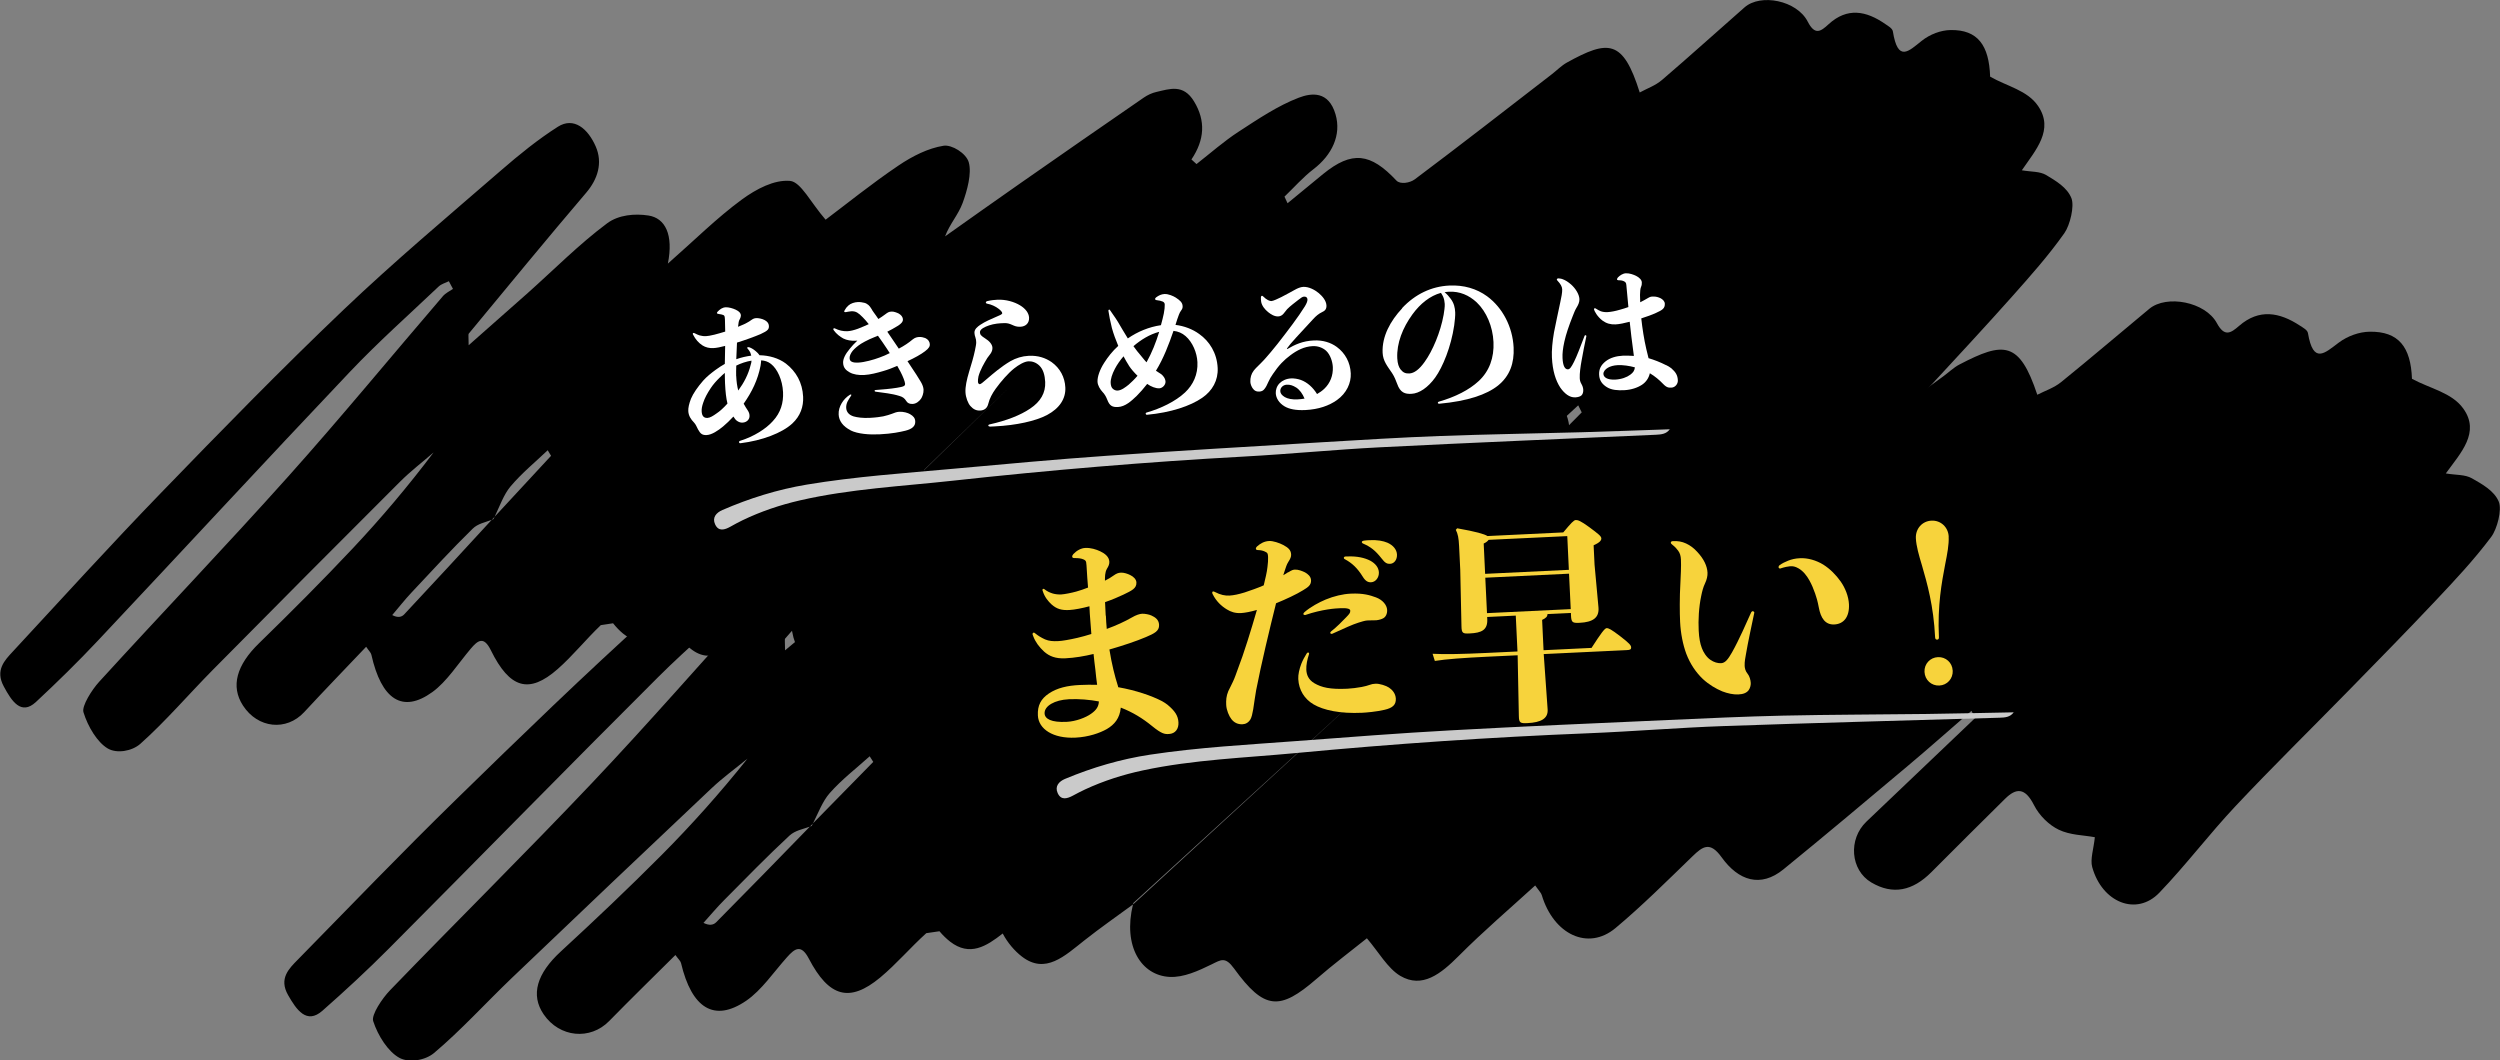 <?xml version="1.0" encoding="UTF-8"?>
<svg id="uuid-f24b66e4-4c94-49e5-9373-1b3de89e4b08" data-name="レイヤー 2" xmlns="http://www.w3.org/2000/svg" viewBox="0 0 454.39 192.74">
  <rect x="0" y="0" width="454.39" height="192.74" fill="#808080" stroke="none"/>
  <defs>
    <style>
      .uuid-72d1f47e-19eb-4d52-9e91-4d93e8dfcb8e {
        fill: #f7d33c;
      }

      .uuid-66d1252a-6437-4fc4-a7cb-9eb72745c220 {
        fill: #fff;
      }

      .uuid-365e6221-6b16-4cf9-9570-38b17d0588a1 {
        fill: #cacaca;
      }

      .uuid-7553b9de-e7a4-45b3-93f7-411e21c5ef60 {
        fill-rule: evenodd;
      }
    </style>
  </defs>
  <g id="uuid-94534578-55bc-4c2b-a2e8-f349ab815877" data-name="レイヤー 1">
    <path class="uuid-7553b9de-e7a4-45b3-93f7-411e21c5ef60" d="m248.35,125.41l-42.26,38.84c-.05.04-.11.08-.16.12-1.87,7.65,1.51,12.93,6.66,13.19,2.54.13,5.22-1.1,7.67-2.3,1.66-.81,2.44-1.43,4.03.76,5.5,7.59,8.32,7.68,14.96,1.93,3.09-2.68,6.32-5.11,9.19-7.41,2.08,2.42,3.78,5.47,6.07,6.83,3.99,2.35,7.37-.36,10.62-3.62,4.5-4.52,9.28-8.59,13.9-12.81.73,1.04,1.08,1.34,1.2,1.76,2.15,7.14,8.4,10.16,13.4,5.98,4.82-4.03,9.38-8.58,13.98-13.03,1.89-1.83,3.19-2.77,5.3.16,3.07,4.28,7.09,5.58,11.23,2.21,7.58-6.17,15.09-12.49,22.6-18.8,3.9-3.27,7.73-6.68,11.58-10.02.23.43.45.86.68,1.3-6.59,6.28-13.17,12.56-19.76,18.83-3.36,3.2-2.91,8.82.88,11.06,3.94,2.33,7.54,1.51,10.9-1.85,4.46-4.46,8.92-8.93,13.41-13.35,2.02-1.99,3.62-2.09,5.26,1.14.99,1.96,2.78,3.65,4.49,4.47,2.1,1.01,4.49.98,6.57,1.37-.21,2.09-.87,4-.48,5.42,1.79,6.46,8.06,8.98,12.2,4.67,4.77-4.96,9.08-10.67,13.81-15.7,6.77-7.2,13.76-14.06,20.64-21.09,5.28-5.4,10.57-10.78,15.77-16.3,3.48-3.69,6.98-7.41,10.1-11.58,1.1-1.47,1.98-4.94,1.38-6.4-.82-2-3.07-3.22-4.88-4.25-1.27-.72-2.84-.57-4.75-.89,2.71-3.74,6.3-7.45,3.17-11.8-2.08-2.9-6-3.6-9.32-5.4-.21-5.77-2.42-8.64-7.69-8.56-1.9.03-4,.77-5.64,2-2.53,1.9-4.61,3.98-5.58-1.76-.1-.57-.94-1-1.48-1.36-3.68-2.41-7.38-3.11-11.03.06-1.51,1.31-2.65,2.08-4.04-.5-2.1-3.88-9.14-5.2-12.27-2.61-5.35,4.43-10.65,8.97-16.04,13.33-1.31,1.06-2.89,1.56-4.33,2.3-3.25-9.79-6.1-9.7-14.15-5.5-1.04.54-1.96,1.44-2.95,2.16-8.85,6.46-17.69,12.96-26.6,19.28-.97.69-2.84.96-3.57.23-5.04-5.08-8.63-5.52-14.25-1.2-2.31,1.77-4.61,3.58-6.91,5.37-.2-.4-.4-.81-.6-1.21,1.87-1.7,3.65-3.61,5.63-5.04,3.61-2.61,5.46-6.3,4.29-10.07-1.35-4.35-4.69-3.94-7.15-3.06-4.03,1.45-7.88,3.9-11.69,6.24-2.82,1.73-5.46,3.94-8.18,5.94-.33-.28-.66-.57-.99-.85,2.57-3.6,2.79-7.1.52-10.65-2.09-3.27-4.73-2.31-7.32-1.74-.85.19-1.72.56-2.49,1.06-7.96,5.18-15.91,10.39-23.84,15.63-4.93,3.25-9.83,6.55-14.74,9.83.93-2.32,2.58-3.97,3.42-6.14.88-2.26,1.79-5.44,1.18-7.45-.5-1.67-3.3-3.29-4.91-3.04-3,.46-6.02,1.89-8.76,3.64-5.22,3.33-10.26,7.17-14.16,9.95-2.9-3.16-4.81-6.94-6.91-7.12-3.08-.26-6.53,1.46-9.37,3.43-4.79,3.31-9.22,7.48-14.37,11.76,1.12-5.33-.53-8.36-3.78-8.83-2.63-.38-5.78-.15-8.02,1.43-5.36,3.76-10.31,8.49-15.43,12.8-3.68,3.1-7.37,6.16-11.5,9.6,0-1.55-.1-2,.01-2.13,7.59-8.66,15.15-17.38,22.84-25.9,2.22-2.46,3.25-5.45,1.85-8.47-1.52-3.28-4.27-5.49-7.37-3.63-3.83,2.3-7.5,5.1-11.07,8.03-10.26,8.41-20.64,16.62-30.6,25.59-12.04,10.84-23.79,22.23-35.49,33.66-9.71,9.48-19.19,19.34-28.75,29.09-1.57,1.6-3.47,3.41-1.75,6.42,1.52,2.66,3.36,5.39,6.24,2.85,4.1-3.61,8.15-7.35,12.06-11.28,16.34-16.41,32.56-33.01,48.94-49.34,5.55-5.53,11.46-10.49,17.23-15.66.57-.51,1.33-.67,2-.99.27.47.53.94.8,1.41-.66.44-1.42.73-1.97,1.34-10.01,11.03-19.85,22.34-30.04,33.1-12.11,12.79-24.54,25.07-36.74,37.71-1.39,1.44-3.42,4.45-3.05,5.59.87,2.68,2.72,5.55,4.73,6.66,1.74.97,4.69.51,6.33-.86,4.91-4.14,9.4-9.1,14.12-13.62,12.08-11.54,24.18-23.04,36.3-34.48,2.09-1.97,4.36-3.61,6.55-5.4-5.02,6.29-10.22,12.1-15.63,17.54-5.99,6.02-12.12,11.82-18.3,17.51-4.35,4-5.54,7.89-3.11,11.43,2.89,4.22,8.45,4.73,11.89,1.22,3.98-4.06,8.02-8.01,12.05-12.01.55.77.92,1.06,1.02,1.46,1.94,8.2,6.02,10.84,11.85,6.85,2.78-1.9,4.99-5.2,7.42-7.92,1.41-1.58,2.55-2.42,3.95.25,3.67,7.03,7.41,8.06,12.96,3.47,2.93-2.43,5.54-5.51,8.4-8.08l2.39-.35c.61.73,1.28,1.37,1.94,1.89,3.57,2.76,6.6.85,9.56-1.48.87,1.67,2.17,3.18,3.47,4.18,4.3,3.33,7.83-.14,11.39-2.94,2.89-2.28,5.87-4.36,8.82-6.52.02-.09.03-.17.06-.26m-58.23-14.47c-.08.15-.15.31-.22.46-.11.04-.23.08-.34.12-5.65,5.82-11.32,11.62-17.01,17.37-.51.52-1.25.67-2.33.13,1.25-1.38,2.45-2.83,3.75-4.13,3.93-3.96,7.84-7.98,11.88-11.73,1.02-.94,2.43-1.17,3.71-1.63.09-.09.18-.18.26-.27.1-.1.2-.2.3-.31.96-1.91,1.76-4.06,3.04-5.51,2.23-2.52,4.83-4.5,7.27-6.7.22.34.43.68.65,1.02-3.65,3.73-7.31,7.46-10.96,11.18Z"/>
    <path class="uuid-7553b9de-e7a4-45b3-93f7-411e21c5ef60" d="m183.95,69.91l-39.52,38.43s-.1.08-.15.12c-1.75,7.57,1.41,12.8,6.23,13.06,2.38.13,4.88-1.09,7.17-2.28,1.55-.8,2.29-1.41,3.77.76,5.15,7.51,7.78,7.6,13.99,1.91,2.89-2.65,5.91-5.05,8.59-7.33,1.95,2.39,3.53,5.41,5.68,6.75,3.73,2.33,6.9-.35,9.94-3.58,4.21-4.48,8.68-8.5,13.01-12.67.68,1.03,1.01,1.33,1.13,1.74,2.01,7.07,7.86,10.06,12.54,5.92,4.5-3.99,8.77-8.49,13.08-12.89,1.77-1.81,2.99-2.75,4.96.16,2.88,4.24,6.64,5.52,10.51,2.19,7.09-6.11,14.11-12.36,21.13-18.61,3.64-3.24,7.23-6.61,10.84-9.92.21.43.42.85.64,1.28-6.16,6.21-12.32,12.43-18.48,18.63-3.15,3.17-2.72,8.73.82,10.94,3.69,2.3,7.05,1.49,10.19-1.83,4.17-4.41,8.34-8.84,12.54-13.21,1.89-1.97,3.39-2.06,4.92,1.13.93,1.94,2.6,3.61,4.2,4.43,1.96,1,4.2.97,6.14,1.35-.2,2.07-.81,3.96-.45,5.36,1.68,6.4,7.54,8.88,11.41,4.63,4.46-4.91,8.49-10.56,12.92-15.54,6.34-7.12,12.87-13.91,19.31-20.87,4.94-5.34,9.89-10.67,14.75-16.13,3.25-3.66,6.53-7.33,9.45-11.46,1.03-1.46,1.85-4.89,1.29-6.34-.77-1.98-2.87-3.18-4.57-4.21-1.19-.71-2.65-.57-4.45-.88,2.54-3.7,5.89-7.37,2.96-11.68-1.95-2.87-5.62-3.56-8.72-5.34-.19-5.71-2.26-8.55-7.19-8.47-1.78.03-3.74.76-5.27,1.98-2.36,1.88-4.31,3.94-5.22-1.74-.09-.56-.88-.99-1.39-1.34-3.44-2.39-6.9-3.08-10.31.06-1.41,1.3-2.47,2.06-3.78-.5-1.97-3.84-8.55-5.15-11.48-2.58-5.01,4.39-9.96,8.88-15,13.19-1.23,1.05-2.71,1.54-4.05,2.28-3.04-9.69-5.71-9.6-13.24-5.44-.97.54-1.84,1.43-2.76,2.14-8.28,6.39-16.54,12.83-24.88,19.08-.91.68-2.66.95-3.34.23-4.71-5.02-8.07-5.47-13.33-1.19-2.16,1.76-4.31,3.54-6.46,5.31-.19-.4-.37-.8-.56-1.2,1.75-1.68,3.41-3.57,5.27-4.99,3.37-2.58,5.11-6.23,4.01-9.97-1.26-4.31-4.39-3.9-6.69-3.02-3.77,1.44-7.37,3.86-10.93,6.18-2.64,1.71-5.11,3.9-7.65,5.88-.31-.28-.62-.56-.92-.84,2.4-3.56,2.61-7.03.48-10.54-1.95-3.23-4.43-2.28-6.84-1.73-.8.18-1.61.55-2.33,1.05-7.44,5.13-14.88,10.28-22.3,15.47-4.61,3.21-9.19,6.48-13.79,9.73.87-2.29,2.41-3.93,3.2-6.08.82-2.24,1.68-5.38,1.11-7.38-.47-1.65-3.09-3.25-4.59-3.01-2.8.45-5.63,1.87-8.19,3.6-4.89,3.3-9.59,7.1-13.24,9.84-2.71-3.12-4.5-6.87-6.46-7.05-2.88-.25-6.11,1.45-8.77,3.39-4.48,3.28-8.62,7.4-13.44,11.64,1.05-5.28-.49-8.27-3.53-8.74-2.46-.38-5.41-.14-7.5,1.41-5.01,3.72-9.64,8.4-14.43,12.67-3.44,3.06-6.89,6.09-10.75,9.5,0-1.54-.09-1.98.01-2.1,7.1-8.57,14.17-17.2,21.36-25.63,2.07-2.43,3.04-5.39,1.73-8.39-1.42-3.25-3.99-5.44-6.89-3.59-3.58,2.28-7.01,5.05-10.35,7.95-9.6,8.32-19.3,16.45-28.62,25.33-11.26,10.73-22.25,21.99-33.2,33.31-9.08,9.38-17.95,19.14-26.89,28.79-1.47,1.59-3.25,3.37-1.64,6.35,1.42,2.64,3.14,5.33,5.84,2.82,3.83-3.57,7.62-7.27,11.28-11.17,15.28-16.24,30.45-32.67,45.78-48.83,5.2-5.48,10.72-10.38,16.12-15.5.53-.5,1.24-.66,1.87-.98.25.46.5.93.75,1.4-.62.43-1.33.73-1.84,1.33-9.37,10.92-18.57,22.11-28.1,32.76-11.33,12.66-22.95,24.81-34.37,37.32-1.3,1.42-3.2,4.4-2.85,5.53.81,2.65,2.54,5.49,4.42,6.59,1.63.96,4.39.51,5.92-.85,4.59-4.09,8.79-9.01,13.21-13.48,11.29-11.42,22.61-22.8,33.96-34.13,1.95-1.95,4.08-3.57,6.13-5.35-4.69,6.22-9.56,11.97-14.62,17.36-5.6,5.96-11.34,11.7-17.12,17.33-4.07,3.96-5.18,7.81-2.91,11.31,2.71,4.18,7.9,4.68,11.12,1.21,3.72-4.02,7.5-7.92,11.27-11.89.51.76.86,1.05.95,1.45,1.82,8.12,5.63,10.73,11.09,6.78,2.6-1.88,4.67-5.15,6.94-7.84,1.32-1.57,2.39-2.39,3.69.25,3.43,6.96,6.93,7.98,12.12,3.43,2.74-2.4,5.18-5.45,7.86-8l2.23-.34c.57.72,1.19,1.36,1.81,1.87,3.34,2.73,6.18.84,8.94-1.46.81,1.66,2.03,3.15,3.25,4.14,4.02,3.3,7.33-.14,10.65-2.91,2.71-2.25,5.5-4.31,8.25-6.45.02-.09.03-.17.05-.25m-54.47-14.32c-.07.15-.14.31-.21.45-.1.04-.21.08-.32.12-5.29,5.76-10.58,11.5-15.91,17.19-.48.51-1.17.66-2.18.13,1.17-1.37,2.29-2.8,3.5-4.09,3.68-3.92,7.33-7.9,11.12-11.61.95-.93,2.27-1.15,3.47-1.61.08-.09.16-.18.25-.27.09-.1.19-.2.28-.3.9-1.89,1.65-4.02,2.84-5.45,2.09-2.49,4.52-4.45,6.8-6.63.2.34.4.68.61,1.01-3.42,3.69-6.83,7.38-10.25,11.07Z"/>
    <g>
      <path class="uuid-66d1252a-6437-4fc4-a7cb-9eb72745c220" d="m135.21,73.45c.24.43.44.77.65,1.07.29.43.36.7.37,1.05.03.6-.43,1.17-1.21,1.24-.4.02-.65-.05-1.01-.28-.28-.18-.48-.44-.71-.82-.64.69-1.26,1.29-1.86,1.79-.93.78-2.09,1.53-2.98,1.57-.78.04-1.14-.19-1.59-1.02-.27-.51-.39-.89-.73-1.25-.57-.58-1-1.24-1.04-2.09-.03-.55.13-1.32.49-2.24.41-.98,1.22-2.14,2.22-3.29.67-.75,1.45-1.36,2.23-1.94.58-.41,1.12-.79,1.7-1.1.03-1.07.03-2.17.06-3.27-.75.2-1.58.38-2.17.4-.73.03-1.38-.13-1.94-.48-.67-.43-1.27-1.06-1.74-2-.03-.05-.03-.08-.03-.14,0-.08.05-.14.13-.14.05,0,.14.02.19.05.33.18.66.32.91.4.36.09.74.16,1.14.14.35-.02.83-.09,1.55-.27.56-.14,1.31-.36,1.97-.56-.01-.85-.03-1.73-.05-2.16-.03-.6-.06-.76-.31-.86-.27-.1-.41-.12-.82-.18-.22-.04-.33-.09-.33-.18,0-.05.05-.14.12-.23.18-.2.41-.4.65-.55.26-.15.5-.24.85-.26.51-.02,1.28.19,1.8.44.66.3.92.67.94,1,0,.22-.06.47-.16.64-.1.17-.2.37-.24.59l-.12.88c.74-.28,1.46-.62,2.03-.97.24-.15.52-.38.71-.47.21-.09.37-.13.56-.14.41-.02,1.06.11,1.5.34.5.25.79.62.81,1.06.03.6-.15.88-1.5,1.5-1.14.49-2.84,1.1-4.3,1.55-.06,1.02-.09,2.01-.13,3.02.9-.32,1.79-.52,2.72-.65-.04-.19-.1-.35-.16-.54-.12-.24-.27-.48-.46-.69-.08-.08-.12-.13-.12-.19,0-.08.08-.11.18-.12.05,0,.11,0,.19.02.44.14.86.43,1.22.74.25.21.48.44.66.71,1.73.03,3.45.52,4.77,1.5,1.88,1.45,3.03,3.48,3.15,6.05.08,1.78-.48,3.48-1.98,4.87-1.86,1.71-5.47,3.09-9.39,3.57-.19.04-.28-.1-.28-.21,0-.08.04-.19.21-.23,2.5-.78,4.68-2.17,5.93-3.57,1.44-1.55,1.95-3.33,1.86-5.27-.11-2.24-1.04-4.23-2.19-5.13-.56-.44-1.11-.6-1.79-.65-.01.27-.05.63-.11.99-.5,2.57-1.56,4.74-3.07,6.89l.06.11Zm-4.36-4.86c-.62.6-1.21,1.26-1.66,1.94-.63.94-1.1,1.81-1.38,2.67-.21.61-.3,1.08-.28,1.55.04.88.41,1.24,1.06,1.21.46-.02,1.04-.38,1.61-.79.63-.41,1.3-1.02,2.02-1.82-.24-.98-.37-2.15-.44-3.65-.03-.55-.03-1.26-.04-1.92-.31.26-.6.52-.88.81Zm2.96-.25c.05,1.04.17,1.88.37,2.64,1.04-1.42,1.83-2.91,2.26-4.66.1-.25.14-.53.15-.77-.96.16-1.9.47-2.77.9-.02.69-.04,1.43-.02,1.89Z"/>
      <path class="uuid-66d1252a-6437-4fc4-a7cb-9eb72745c220" d="m163.08,66.5c-.85.37-1.72.71-2.58.95-1.01.3-2.34.66-3.45.71-1,.05-1.95-.1-2.62-.48-.67-.38-1.15-.82-1.19-1.73-.03-.68.36-1.55,1.23-2.58.36-.46.79-.92,1.36-1.46l-.32.02c-.81.04-1.6-.09-2.24-.41-.58-.33-1.23-.79-1.72-1.48-.06-.08-.09-.16-.09-.21,0-.11.07-.17.15-.17.03,0,.08,0,.11.02.77.37,1.48.56,2.32.52.54-.03,1.18-.19,1.9-.45.66-.25,1.35-.56,1.96-.83-.37-.48-.74-.9-1.08-1.24-.4-.42-.74-.7-1.04-.88-.39-.2-.66-.24-1.09-.22-.35.02-.72.12-.94.15h-.11c-.11.01-.19-.01-.2-.12,0-.05.02-.11.07-.2.2-.37.4-.62.69-.88.44-.4,1.11-.6,1.73-.63.43-.02.87.07,1.17.14.22.04.55.22.75.4.2.18.34.37.52.66.09.19.26.43.44.69.26.37.55.74.84,1.19.42-.27.84-.53,1.18-.8.52-.38.68-.53,1.24-.55.38-.02.96.2,1.26.35.42.25.76.57.78,1.09.02.38-.29.78-1,1.2-.66.41-1.24.72-1.84,1.02.46.69.96,1.41,1.48,2.18.17.27.38.56.61.9.97-.51,1.81-1.07,2.49-1.65.47-.38.84-.45,1.22-.47.38-.02.76.07,1.09.19.52.22.81.65.84,1.11.02.36-.1.72-.88,1.3-.73.56-1.86,1.19-3.18,1.8.58.85,1.13,1.7,1.63,2.47.29.45.56.88.79,1.28.32.53.48,1.02.5,1.43.03.66-.26,1.36-.46,1.64-.3.43-.85.92-1.52.95-.51.02-.9-.12-1.13-.49-.38-.61-.71-.79-1.26-.96-1.43-.45-2.92-.57-4.36-.78-.11-.02-.17-.07-.17-.16s.05-.14.15-.14c1.21-.09,2.72-.21,3.92-.41.54-.08,1.04-.19,1.25-.31.21-.12.23-.26.22-.45-.02-.36-.42-1.38-.83-2.15l-.59-1.07Zm-8.49,11.7c-1.38-.7-2.11-1.71-2.16-2.86-.04-.74.18-1.43.55-2.06.35-.59.86-1.14,1.52-1.55.05-.03.08-.03.13-.03.05,0,.11.02.11.08,0,.05-.02.08-.05.14-.25.4-.48.71-.65,1.07-.17.36-.26.75-.24,1.14.04.77.52,1.29,1.34,1.55.66.19,1.66.33,2.93.27,1.16-.06,1.96-.18,2.47-.28.64-.14,1.12-.3,1.57-.46.42-.16.82-.34,1.33-.37.78-.04,1.58.2,1.96.43.61.35.93.72.95,1.33.04.82-.53,1.37-1.78,1.68-.99.24-2.43.55-4.7.66-1.86.09-3.97-.06-5.3-.73Zm3.37-16.5c-.53.24-1.03.52-1.47.78-.63.41-1.17.88-1.51,1.28-.38.48-.58.96-.56,1.34.02.33.13.52.38.64.28.15.66.19,1.25.16,1.05-.05,2.73-.51,3.82-.92.64-.22,1.25-.5,1.85-.8-.18-.27-.35-.53-.5-.77-.44-.69-1.05-1.54-1.65-2.39-.58.25-1.17.47-1.62.68Z"/>
      <path class="uuid-66d1252a-6437-4fc4-a7cb-9eb72745c220" d="m179.91,77.52c-.16,0-.27-.07-.28-.18,0-.08.07-.17.23-.2,3.15-.7,5.62-1.69,7.37-2.87,1.91-1.27,2.83-2.88,2.74-4.85-.06-1.2-.35-2.29-1.06-2.97-.59-.57-1.31-.81-1.98-.78-.78.04-1.8.66-2.61,1.3-1.09.87-2.35,2.31-3.36,3.7-.61.85-1.1,1.75-1.33,2.7-.18.78-.67,1.21-1.48,1.25-.73.03-1.25-.24-1.77-.82-.43-.47-.86-1.55-.9-2.51-.05-.98.22-2.26.66-3.73.4-1.28.84-2.78,1.06-3.86.13-.64.24-1.16.23-1.49-.02-.36-.03-.57-.15-.9-.09-.24-.16-.54-.17-.81-.03-.68.57-1.12,1.04-1.45.92-.62,1.97-1.05,2.88-1.45.63-.28,1.14-.44,1.13-.69-.01-.22-.32-.53-.66-.79-.53-.41-1.31-.79-2.07-.92-.16-.02-.25-.13-.25-.21,0-.11.1-.22.26-.26.69-.17,1.37-.23,1.82-.25,1.59-.08,3.12.4,4.13,1.01.97.58,1.6,1.38,1.65,2.23.05,1.01-.6,1.62-1.57,1.67-.7.03-1.06-.14-1.5-.34-.5-.22-.88-.34-1.42-.32-.43.02-.89.02-1.35.09-1.02.13-1.92.45-2.53.81-.42.27-.57.52-.56.77.02.41.17.62.95,1.11.78.48,1.29,1.09,1.32,1.69.02.33-.1.74-.33,1.06-.12.2-.38.48-.61.82-.58.96-1.28,2.15-1.6,3.34-.09.39-.1.75-.09.99.01.27.18.43.34.42.22-.01.63-.41,1.36-1.02.91-.78,2.52-2.18,4.2-3.16,1-.57,2.12-.92,3.33-.98,1.7-.08,3.04.38,4.16,1.15,1.54,1.11,2.4,2.74,2.49,4.6.1,2.02-1.03,3.81-3.38,5.04-2.03,1.06-5.53,1.85-9.46,2.04l-.86.04Z"/>
      <path class="uuid-66d1252a-6437-4fc4-a7cb-9eb72745c220" d="m211.01,59.09c.21-.78.41-1.53.52-2.11.13-.64.18-1.24.17-1.6-.01-.22-.05-.41-.35-.56-.28-.12-.66-.22-1.15-.27-.16-.02-.25-.1-.25-.21,0-.08.04-.19.17-.28.5-.38.97-.59,1.54-.62.7-.03,1.58.36,2.03.64.78.51,1.23.9,1.26,1.56.02.33-.08.55-.26.78-.18.23-.3.48-.42.79-.17.45-.41,1.12-.62,1.84,1.6.2,3.12.78,4.32,1.66,1.85,1.31,3.22,3.44,3.35,6.17.11,2.24-.96,4.16-2.82,5.43-2.12,1.47-5.68,2.68-10.04,3.08-.13,0-.22-.1-.23-.18,0-.11.04-.19.18-.23,2.53-.72,5.22-2,6.98-3.65,1.47-1.39,2.36-3.27,2.25-5.51-.08-1.7-.87-3.61-2.14-4.72-.65-.57-1.37-.87-2.21-.96-.85,2.48-1.81,5-3.19,7.25.31.2.56.36.84.54.25.15.48.42.59.58.17.24.29.53.31.84.03.6-.54,1.2-1.13,1.23-.67.03-1.5-.31-2.2-.8-.64.83-1.3,1.57-1.9,2.17-.96.92-2.07,1.96-3.42,2.03-1.02.05-1.52-.23-1.93-1.31-.22-.57-.51-1.07-.88-1.44-.43-.47-.87-1.17-.9-1.85-.04-.9.43-2.21,1.19-3.4.68-1.07,1.52-2.16,2.58-3.11-.46-1.1-.86-2.18-1.15-3.23-.3-1.17-.51-2.31-.64-3.15v-.05c0-.08.07-.17.15-.17.05,0,.11.02.14.1.32.51.96,1.33,1.45,2.15.5.83,1.09,1.89,1.79,2.99,1.8-1.24,3.84-2.08,5.99-2.4Zm-5.83,7.35c-.35-.53-.67-1.12-.97-1.68-.64.74-1.17,1.51-1.57,2.27-.52.98-.8,1.9-.77,2.56.02.49.15.87.4,1.08.23.21.53.33.85.32.7-.03,1.46-.62,2.03-1.08.49-.44,1.04-.95,1.6-1.61-.57-.55-1.11-1.15-1.57-1.84Zm5.51-6.13c-1.76.47-3.33,1.45-4.68,2.61.43.61.89,1.19,1.35,1.72.37.42.66.85,1.03,1.21.97-1.75,1.72-3.62,2.3-5.54Z"/>
      <path class="uuid-66d1252a-6437-4fc4-a7cb-9eb72745c220" d="m233.96,63.45c1.42-.83,2.82-1.48,4.84-1.57,1.62-.08,3.07.37,4.16,1.17,1.54,1.13,2.46,2.82,2.55,4.81.08,1.75-.75,3.6-2.52,4.86-1.41,1-3.29,1.69-5.75,1.81-1.75.08-2.95-.19-3.76-.67-1.03-.61-1.56-1.52-1.6-2.39-.03-.6.18-1.3.7-1.82.49-.49,1.23-.83,2.07-.87.57-.03,1.22.08,1.77.27,1.21.44,2.25,1.4,2.96,2.57.47-.27.94-.59,1.33-.97,1.06-1.01,1.61-2.41,1.54-3.94-.05-.98-.46-2.25-1.22-2.96-.7-.62-1.58-.88-2.44-.84-1.54.07-2.88.77-4.08,1.68-.55.41-1.09.87-1.58,1.39-.54.57-1.1,1.29-1.55,1.97-.35.48-.65,1.02-.85,1.47-.24.56-.44.95-.7,1.27-.23.31-.52.46-.95.48-.4.02-.71-.08-.96-.31-.42-.39-.64-1.04-.66-1.42-.04-.79.17-1.49.6-2.06.33-.43.77-.83,1.18-1.24.41-.4.77-.8,1.03-1.09.46-.54,1.26-1.43,2.12-2.54,1.76-2.25,3.79-4.9,4.99-6.85.35-.59.47-.95.46-1.23-.02-.33-.21-.54-.62-.52-.27.01-.53.19-1.05.6-.63.5-1.43,1.08-2.03,1.69-.23.26-.46.57-.64.8-.25.31-.6.5-.97.51-.7.03-1.34-.38-1.85-.79-.59-.49-1.1-1.1-1.25-1.83-.03-.16-.04-.33-.05-.46,0-.14-.01-.27,0-.41.02-.17.1-.25.2-.26.08,0,.14.05.22.13.62.63,1.2.85,1.5.83.32-.02,1.22-.44,1.78-.72.63-.33,1.71-.9,2.45-1.32.47-.27,1.06-.52,1.54-.54,1-.05,2.1.53,2.84,1.15.67.57,1.33,1.36,1.38,2.21.03.63-.22.97-.78,1.22-.61.28-1.15.74-1.64,1.28-1.39,1.55-2.83,3.01-4.11,4.5-.23.29-.46.6-.66.85l.06.08Zm1.6,6.97c-.53-.33-1.03-.53-1.67-.5-.7.03-1.22.55-1.19,1.18.02.41.28.75.83,1.08.53.3,1.32.46,2.32.41.43-.02.86-.07,1.26-.14-.37-.89-.86-1.58-1.55-2.04Z"/>
      <path class="uuid-66d1252a-6437-4fc4-a7cb-9eb72745c220" d="m254.83,56.01c2.39-2.55,5.35-3.96,8.61-4.11,2.61-.12,4.94.56,6.85,1.95,2.8,2.06,4.64,5.54,4.82,9.31.13,2.82-.67,5.16-2.83,6.91-2.08,1.66-5.54,2.84-10.67,3.31-.19,0-.27-.07-.28-.15,0-.08.04-.19.21-.23,2.98-.86,5.49-2.13,7.22-3.74,1.94-1.79,2.82-4.25,2.69-7.09s-1.29-5.53-3.04-7.2c-1.42-1.33-3.12-2.04-5.04-1.95-.27.01-.54.05-.81.09.42.34.82.78,1.14,1.23.58.8.75,1.58.79,2.43.03.55-.06,1.51-.18,2.37-.57,3.89-2.07,7.56-3.46,9.49-1.32,1.82-2.89,2.88-4.31,2.95-1.16.06-2.04-.2-2.6-1.82-.22-.59-.49-1.29-.93-1.96-.84-1.25-1.64-2.17-1.71-3.67-.14-2.98,1.4-5.8,3.56-8.1Zm-.28,11.12c.46.58.88.78,1.6.75.89-.04,1.83-.75,2.79-2.11,1.42-1.96,2.88-5.37,3.45-8.56.1-.64.23-1.44.2-1.96-.02-.38-.1-.87-.28-1.3-.12-.27-.27-.51-.41-.72-1.97.53-3.77,1.96-5.19,3.92-1.75,2.41-2.88,5.21-2.75,7.97.05,1.01.29,1.6.58,2Z"/>
      <path class="uuid-66d1252a-6437-4fc4-a7cb-9eb72745c220" d="m286.28,72.22c-1,.05-1.92-.68-2.68-1.76-.84-1.28-1.42-3.06-1.53-5.52-.06-1.2.08-2.83.38-4.54.3-1.6.73-3.46,1.14-5.46.2-.89.37-1.8.35-2.35-.02-.49-.29-.97-.86-1.58-.08-.08-.11-.13-.12-.21,0-.11.13-.2.26-.2h.08c.22.01.44.06.6.1.66.22,1.16.58,1.67,1.02.76.68,1.46,1.74,1.5,2.64.03.52-.22,1.08-.54,1.59-.25.4-.47.98-.68,1.51-.68,1.71-1.22,3.29-1.51,4.6s-.38,2.21-.34,3.03c.07,1.4.42,2.06.99,2.04.35-.02.63-.44,1.1-1.37.52-1.04,1.12-2.63,1.91-4.7.02-.08.1-.14.16-.14.08,0,.16.05.17.16v.05c-.29,1.33-.61,2.94-.87,4.43-.19,1.02-.37,2.35-.33,3.14.01.3.06.68.29,1.06.21.37.33.7.35,1.11.02.49-.15.83-.33,1-.21.2-.63.33-1.15.36Zm16.55-5.86c.3.15.64.33.95.58.79.7,1.14,1.26,1.18,2.19.03.66-.5,1.29-1.15,1.32-.48.02-.86.04-1.55-.69-.65-.68-1.47-1.38-2.39-1.92-.2.89-.71,1.62-1.44,2.1-.81.53-1.93.91-3.22.98-1.21.06-2.3-.03-3.13-.54-.78-.48-1.38-1.14-1.43-2.26-.05-1.01.32-1.77,1.21-2.47.83-.64,1.93-.94,3.08-1,.62-.03,1.35,0,2.03.04l-.13-.98c-.21-1.55-.46-3.52-.63-5.23-.93.24-1.87.45-2.57.48-.92.04-1.66-.17-2.36-.68-.98-.72-1.54-1.82-1.56-2.06,0-.14.07-.2.15-.2.05,0,.14.02.19.07.33.2.58.36.89.48.33.12.76.18,1.22.16.59-.03,1.4-.18,2.28-.44.51-.13,1.04-.32,1.52-.48-.13-1.58-.28-2.95-.33-3.55-.06-.68-.04-.9-.4-1.1-.33-.18-.63-.22-1.09-.22-.16-.02-.25-.07-.25-.18,0-.08.07-.22.17-.34.33-.34.88-.73,1.45-.75.67-.03,1.42.26,1.83.46.61.3,1.04.75,1.06,1.18.01.27,0,.52-.15.86-.15.36-.15.86-.18,1.43,0,.41.01.82.04,1.34.47-.24.92-.48,1.37-.75.45-.27.61-.28.91-.29.59-.03,1,.12,1.39.29.41.2.78.57.8,1,.04.88-.48,1.17-1.57,1.67-.79.37-1.72.69-2.71,1.01.2,1.83.51,3.84.91,5.55.14.6.3,1.19.41,1.68,1.04.31,2.11.72,3.19,1.27Zm-9.3,2.64c1.19-.06,2.17-.43,2.79-.9.52-.38.77-.75.83-1.33-1.01-.28-2.15-.45-3.15-.4-.7.03-1.37.23-1.76.47-.47.27-.83.7-.81,1.13.03.6.7,1.09,2.1,1.02Z"/>
    </g>
    <g>
      <path class="uuid-72d1f47e-19eb-4d52-9e91-4d93e8dfcb8e" d="m201,111.87c.04.85.08,1.67.16,2.44,1.73-.63,3.23-1.32,4.58-2.09.71-.42,1.39-.65,1.85-.67.5-.02,1.27.13,1.66.31.7.32,1.38.75,1.42,1.72.05,1.13-.88,1.56-2.39,2.21-1.77.75-4.03,1.51-6.64,2.26.44,2.74,1,4.89,1.5,6.47.04.11.09.23.09.38,3.25.58,6.05,1.54,7.98,2.54.43.25.67.4.99.65,1.32,1.1,1.93,1.97,1.99,3.21.06,1.16-.55,2.05-1.74,2.11-.77.04-1.3-.02-3.06-1.45-1.71-1.4-3.53-2.52-5.68-3.35-.18,1.95-1.16,3.09-2.54,3.9-1.27.72-3.3,1.44-5.71,1.56-4.05.19-6.7-1.55-6.82-4.03-.09-1.82.55-3.02,1.99-3.99,1.49-1.01,3.38-1.45,5.64-1.55,1.03-.05,2.14-.06,3.14-.03-.12-.93-.24-1.82-.32-2.75-.12-.97-.24-1.9-.33-2.86-1.59.39-3.42.71-5.14.79-1.76.08-2.89-.37-3.85-1.22-.92-.85-1.58-1.75-1.97-2.79-.04-.11-.13-.31-.13-.38,0-.16.1-.28.22-.28.08,0,.15.03.23.11.6.48,1.07.77,1.82,1.12.74.31,1.44.36,2.43.31.69-.03,1.98-.25,3.46-.59.83-.2,1.7-.43,2.53-.7-.08-.81-.12-1.67-.19-2.48-.08-.81-.12-1.67-.16-2.56-1.21.33-2.69.63-3.65.68-1.38.07-2.27-.16-3.23-1.01-.6-.56-1.25-1.3-1.61-2.45-.04-.08-.04-.11-.05-.15,0-.16.07-.24.18-.24.08,0,.15.03.23.11.52.4.95.58,1.49.75.47.13,1.01.19,1.54.16.57-.03,1.83-.28,2.7-.52.72-.19,1.43-.46,2.15-.73-.1-1.24-.19-2.36-.22-3.06-.12-1.63,0-1.79-.64-2.07-.43-.17-.82-.23-1.62-.23-.27.01-.39-.1-.4-.25s.06-.31.21-.48c.62-.65,1.41-1.08,2.17-1.11.99-.05,1.97.26,2.71.61.82.39,1.62.97,1.66,1.91.02.47-.19.86-.44,1.27-.39.68-.35,1.53-.36,2.16.6-.3,1.12-.6,1.56-.93.52-.37.86-.51,1.35-.53.53-.03,1.24.21,1.67.43.59.28,1.11.76,1.14,1.35.05,1.09-.85,1.48-2.35,2.21-.9.43-2.03.91-3.35,1.37l.12,2.48Zm-6.82,15.23c-2.41.12-4.39,1.18-4.32,2.58.05.97,1.19,1.66,4.02,1.52,1.68-.08,3.49-.79,4.42-1.46.96-.67,1.39-1.31,1.43-2.25-1.66-.31-3.55-.49-5.54-.4Z"/>
      <path class="uuid-72d1f47e-19eb-4d52-9e91-4d93e8dfcb8e" d="m234.16,104.02c.67-.42.86-.47,1.2-.49.61-.03,1.31.25,1.83.5.51.29,1.07.73,1.1,1.43.04.89-.55,1.27-1.45,1.82-1.15.72-3.18,1.67-4.91,2.37-1.16,4.65-2.69,11.02-3.62,15.81-.21,1.18-.35,2.31-.53,3.45-.15.86-.28,1.41-.49,1.81-.35.6-.88.9-1.45.92-.88.04-1.55-.31-2.04-.95-.41-.53-.88-1.59-.93-2.56-.04-.82,0-1.6.38-2.51.24-.52.6-1.16.84-1.71.35-.72.58-1.47.85-2.18,1.19-3.09,2.45-7.2,3.51-10.87-1.13.33-2.16.53-2.89.57-1.07.05-1.85-.22-2.56-.66-1.02-.61-1.95-1.5-2.58-2.76-.04-.08-.09-.19-.09-.27,0-.16.07-.24.18-.24.08,0,.19.03.31.1,1.02.53,1.83.69,2.64.65.76-.04,1.68-.24,2.73-.56,1.09-.36,2.41-.82,3.5-1.3.29-1.22.58-2.36.68-3.34.09-.59.13-1.37.11-1.8-.03-.66-.07-.77-.62-1.02-.31-.14-.7-.24-1.2-.25-.27.01-.39-.1-.4-.25,0-.12.06-.27.25-.44.55-.49,1.26-.92,2.18-.96.69-.03,1.82.34,2.56.73.94.5,1.39.95,1.42,1.72.02.43-.15.79-.51,1.35-.32.48-.48,1.11-.65,1.59-.07.2-.17.48-.27.83.3-.17.6-.34.89-.55Zm13.34,20.84c.61-.11,1.02-.24,1.44-.38.38-.14.6-.18,1.06-.21.76-.04,1.97.37,2.45.7.55.36,1.2,1.03,1.25,2,.05,1.13-.57,1.7-2.05,2.04-1.4.34-3.35.51-4.08.54-4.02.19-7.04-.48-8.81-1.52-1.66-.97-2.69-2.6-2.79-4.61-.04-.81.18-1.8.56-2.79.27-.67.52-1.11.95-1.83.07-.12.18-.2.26-.21.08,0,.2.07.2.22,0,.04-.03.08-.03.12-.3.91-.52,1.93-.48,2.79.04.89.36,1.81,1.46,2.46,1.3.76,2.85,1.15,5.99,1,.84-.04,1.72-.16,2.63-.32Zm-5.48-9.66c-.15,0-.23-.07-.24-.18,0-.08.07-.2.18-.28.92-.71,2.06-1.85,2.71-2.54.55-.57.77-.81.75-1.2,0-.19-.17-.3-.4-.37-.35-.1-.92-.11-1.31-.09-.46.02-1.34.06-2.4.23-1.1.17-2.66.52-3.94.97-.08.04-.15.05-.19.05-.15,0-.27-.06-.28-.18s.07-.24.21-.36c1.1-.95,2.6-1.76,3.84-2.28,1.47-.61,3.13-1.01,4.55-1.07,2.33-.11,3.54.3,4.59.68,1.21.45,1.98,1.38,2.03,2.28.03.7-.25,1.26-.7,1.51-.3.17-.75.31-1.29.37-.5.02-1,0-1.49.03h-.11c-.5.03-1.1.25-1.59.39-1.06.32-2.75,1.1-4.77,2.02-.07.04-.11.04-.15.05Zm2.86-14.06c1.76-.08,3.15.24,4.18.77.91.5,1.51,1.21,1.56,2.1.05.97-.6,1.78-1.41,1.82-.54.03-1.01-.19-1.5-.98-1-1.63-2-2.51-3.18-3.16-.19-.07-.28-.18-.28-.3,0-.12.1-.24.37-.25h.27Zm4.04-2.96c1.41-.07,2.46.12,3.28.47,1.02.46,1.67,1.24,1.71,2.14.04.93-.5,1.66-1.26,1.69-.5.02-.89-.11-1.54-.98-1.14-1.46-2.02-2.12-3.31-2.68-.19-.07-.28-.18-.28-.3,0-.12.11-.2.33-.25.38-.06.72-.07,1.07-.09Z"/>
      <path class="uuid-72d1f47e-19eb-4d52-9e91-4d93e8dfcb8e" d="m275.5,111.89l-5.2.25.02.39c.09,1.98-1.03,2.5-3.17,2.6-1.26.06-1.5,0-1.52-1.33l-.22-10.22-.21-4.31c-.07-1.48-.22-2.25-.6-2.97l.25-.28c3.44.61,4.96,1.05,5.51,1.41l13.77-.66c1.45-1.74,1.92-2.23,2.27-2.25.38-.02.89.15,2.44,1.28,1.67,1.24,2.19,1.65,2.21,2.04.02.35-.23.75-1.4,1.27l.17,3.53.71,7.75c.17,1.9-1.02,2.69-3.43,2.81-1.26.06-1.5-.05-1.56-1.29l-.02-.5-4.25.2c-.02.43-.23.71-.98,1.06l.26,5.51,8.72-.42c1.71-2.65,2.4-3.58,2.74-3.59.34-.02.81.19,2.49,1.48s1.96,1.66,1.97,2.01c.02.35-.17.48-.78.5l-15.11.72.71,10.04c.12,1.71-1.23,2.39-3.67,2.51-1.3.06-1.54-.04-1.56-1.29l-.22-11.04-5.7.27c-3.94.19-7.38.43-9.35.76l-.41-1.3c2.23.13,5.67.04,9.73-.15l5.7-.27-.31-6.52Zm-5.57-7.59l15.22-.73-.29-6.13-14.3.68c-.14.2-.4.45-.89.67l.26,5.51Zm15.25-.03l-15.22.73.31,6.44,15.22-.73-.31-6.44Z"/>
      <path class="uuid-72d1f47e-19eb-4d52-9e91-4d93e8dfcb8e" d="m318.54,111.09c.15,0,.31.1.32.26,0,.04-.03.08-.03.12-.5,2.4-1.13,5.27-1.49,7.42-.09.59-.28,1.34-.24,2.15.02.35.12.93.53,1.41.37.45.55,1.14.58,1.68.02.43-.11.94-.4,1.34-.36.45-.92.71-1.88.75-.88.04-1.92-.18-2.9-.56-1.17-.49-2.4-1.21-3.52-2.24-1.25-1.19-2.31-2.73-3.02-4.6-.62-1.68-1.02-3.73-1.12-5.78-.08-1.63-.1-4.55.05-7.01.06-1.21.16-3.16.1-4.32-.03-.66-.17-1.16-.5-1.61-.25-.34-.57-.71-1.05-1.08-.2-.15-.28-.26-.29-.38,0-.15.1-.28.41-.29.84-.04,1.61.08,2.36.43s1.42.83,2.11,1.61c1.13,1.23,1.73,2.49,1.79,3.69.03.58-.13,1.29-.44,1.93-.35.72-.54,1.5-.7,2.29-.44,2.04-.56,4.42-.46,6.33.06,1.32.27,2.4.57,3.16.26.73.85,1.67,1.56,2.14.63.44,1.33.64,1.94.61.76-.04,1.27-.72,1.98-1.96,1.31-2.32,2.72-5.58,3.49-7.29.07-.12.18-.2.26-.21Zm5-7.75c-.15,0-.28-.14-.28-.26,0-.12.06-.28.21-.36.44-.33.97-.59,1.53-.81.64-.26,1.36-.42,2.16-.45,1.41-.07,2.93.37,4.23,1.16,1.26.8,2.31,1.87,3.17,3.08.82,1.17,1.43,2.69,1.5,4.13.11,2.33-.98,3.59-2.66,3.67-1.64.08-2.47-1.13-2.83-3.13-.21-1.12-.43-1.85-.66-2.5-.31-.88-.61-1.6-1.03-2.36-.5-.91-1.16-1.73-1.98-2.2-.63-.36-1.02-.42-1.55-.39-.34.02-1.06.17-1.71.39-.04,0-.07.04-.11.04Z"/>
      <path class="uuid-72d1f47e-19eb-4d52-9e91-4d93e8dfcb8e" d="m354.18,97.56c.07,1.4-.24,3.05-.64,5.05-.61,3.22-1.41,7.42-1.13,13.21.01.23-.06.43-.32.44-.27.01-.35-.18-.37-.41-.28-5.78-1.47-9.89-2.38-13.04-.59-1.96-1.05-3.57-1.12-4.97-.08-1.75,1.15-3.13,2.84-3.21,1.68-.08,3.05,1.18,3.13,2.92Zm.74,24.32c.07,1.48-1.02,2.66-2.44,2.72-1.42.07-2.62-1-2.69-2.48-.07-1.44,1.02-2.62,2.44-2.68,1.42-.07,2.62,1,2.68,2.44Z"/>
    </g>
    <path class="uuid-365e6221-6b16-4cf9-9570-38b17d0588a1" d="m303.52,77.98c-.62.92-1.59.99-2.56,1.04-16.72.75-33.44,1.43-50.16,2.28-8.22.42-16.43,1.23-24.65,1.68-17.69.97-35.35,2.46-52.96,4.39-9.27,1.02-18.61,1.47-27.76,3.57-3.65.84-7.12,2.01-10.47,3.62-.74.36-1.47.75-2.19,1.16-1.05.59-2.17.94-2.79-.41-.58-1.24.2-2.12,1.32-2.61,4.93-2.14,10.03-3.73,15.34-4.62,8.82-1.47,17.73-2.07,26.62-2.88,9.3-.84,18.6-1.71,27.91-2.36,13.15-.93,26.31-1.69,39.47-2.48,6.98-.42,13.97-.85,20.96-1.11,8.64-.32,17.29-.45,25.94-.69,5.34-.15,10.69-.36,16.03-.54,0,0-.06-.04-.06-.04Z"/>
    <path class="uuid-365e6221-6b16-4cf9-9570-38b17d0588a1" d="m366.01,129.45c-.63.91-1.6.97-2.57,1-16.73.5-33.46.93-50.19,1.52-8.23.29-16.44.98-24.67,1.31-17.71.71-35.38,1.92-53.02,3.59-9.29.88-18.63,1.19-27.81,3.15-3.66.78-7.15,1.9-10.52,3.46-.75.35-1.48.73-2.2,1.12-1.06.57-2.18.91-2.79-.45-.56-1.25.23-2.12,1.36-2.59,4.96-2.07,10.08-3.58,15.41-4.39,8.84-1.34,17.76-1.81,26.66-2.48,9.31-.7,18.62-1.43,27.94-1.94,13.16-.73,26.34-1.29,39.51-1.88,6.99-.32,13.98-.64,20.98-.8,8.65-.19,17.3-.19,25.95-.3,5.34-.07,10.69-.2,16.03-.3,0,0-.06-.04-.06-.04Z"/>
  </g>
</svg>